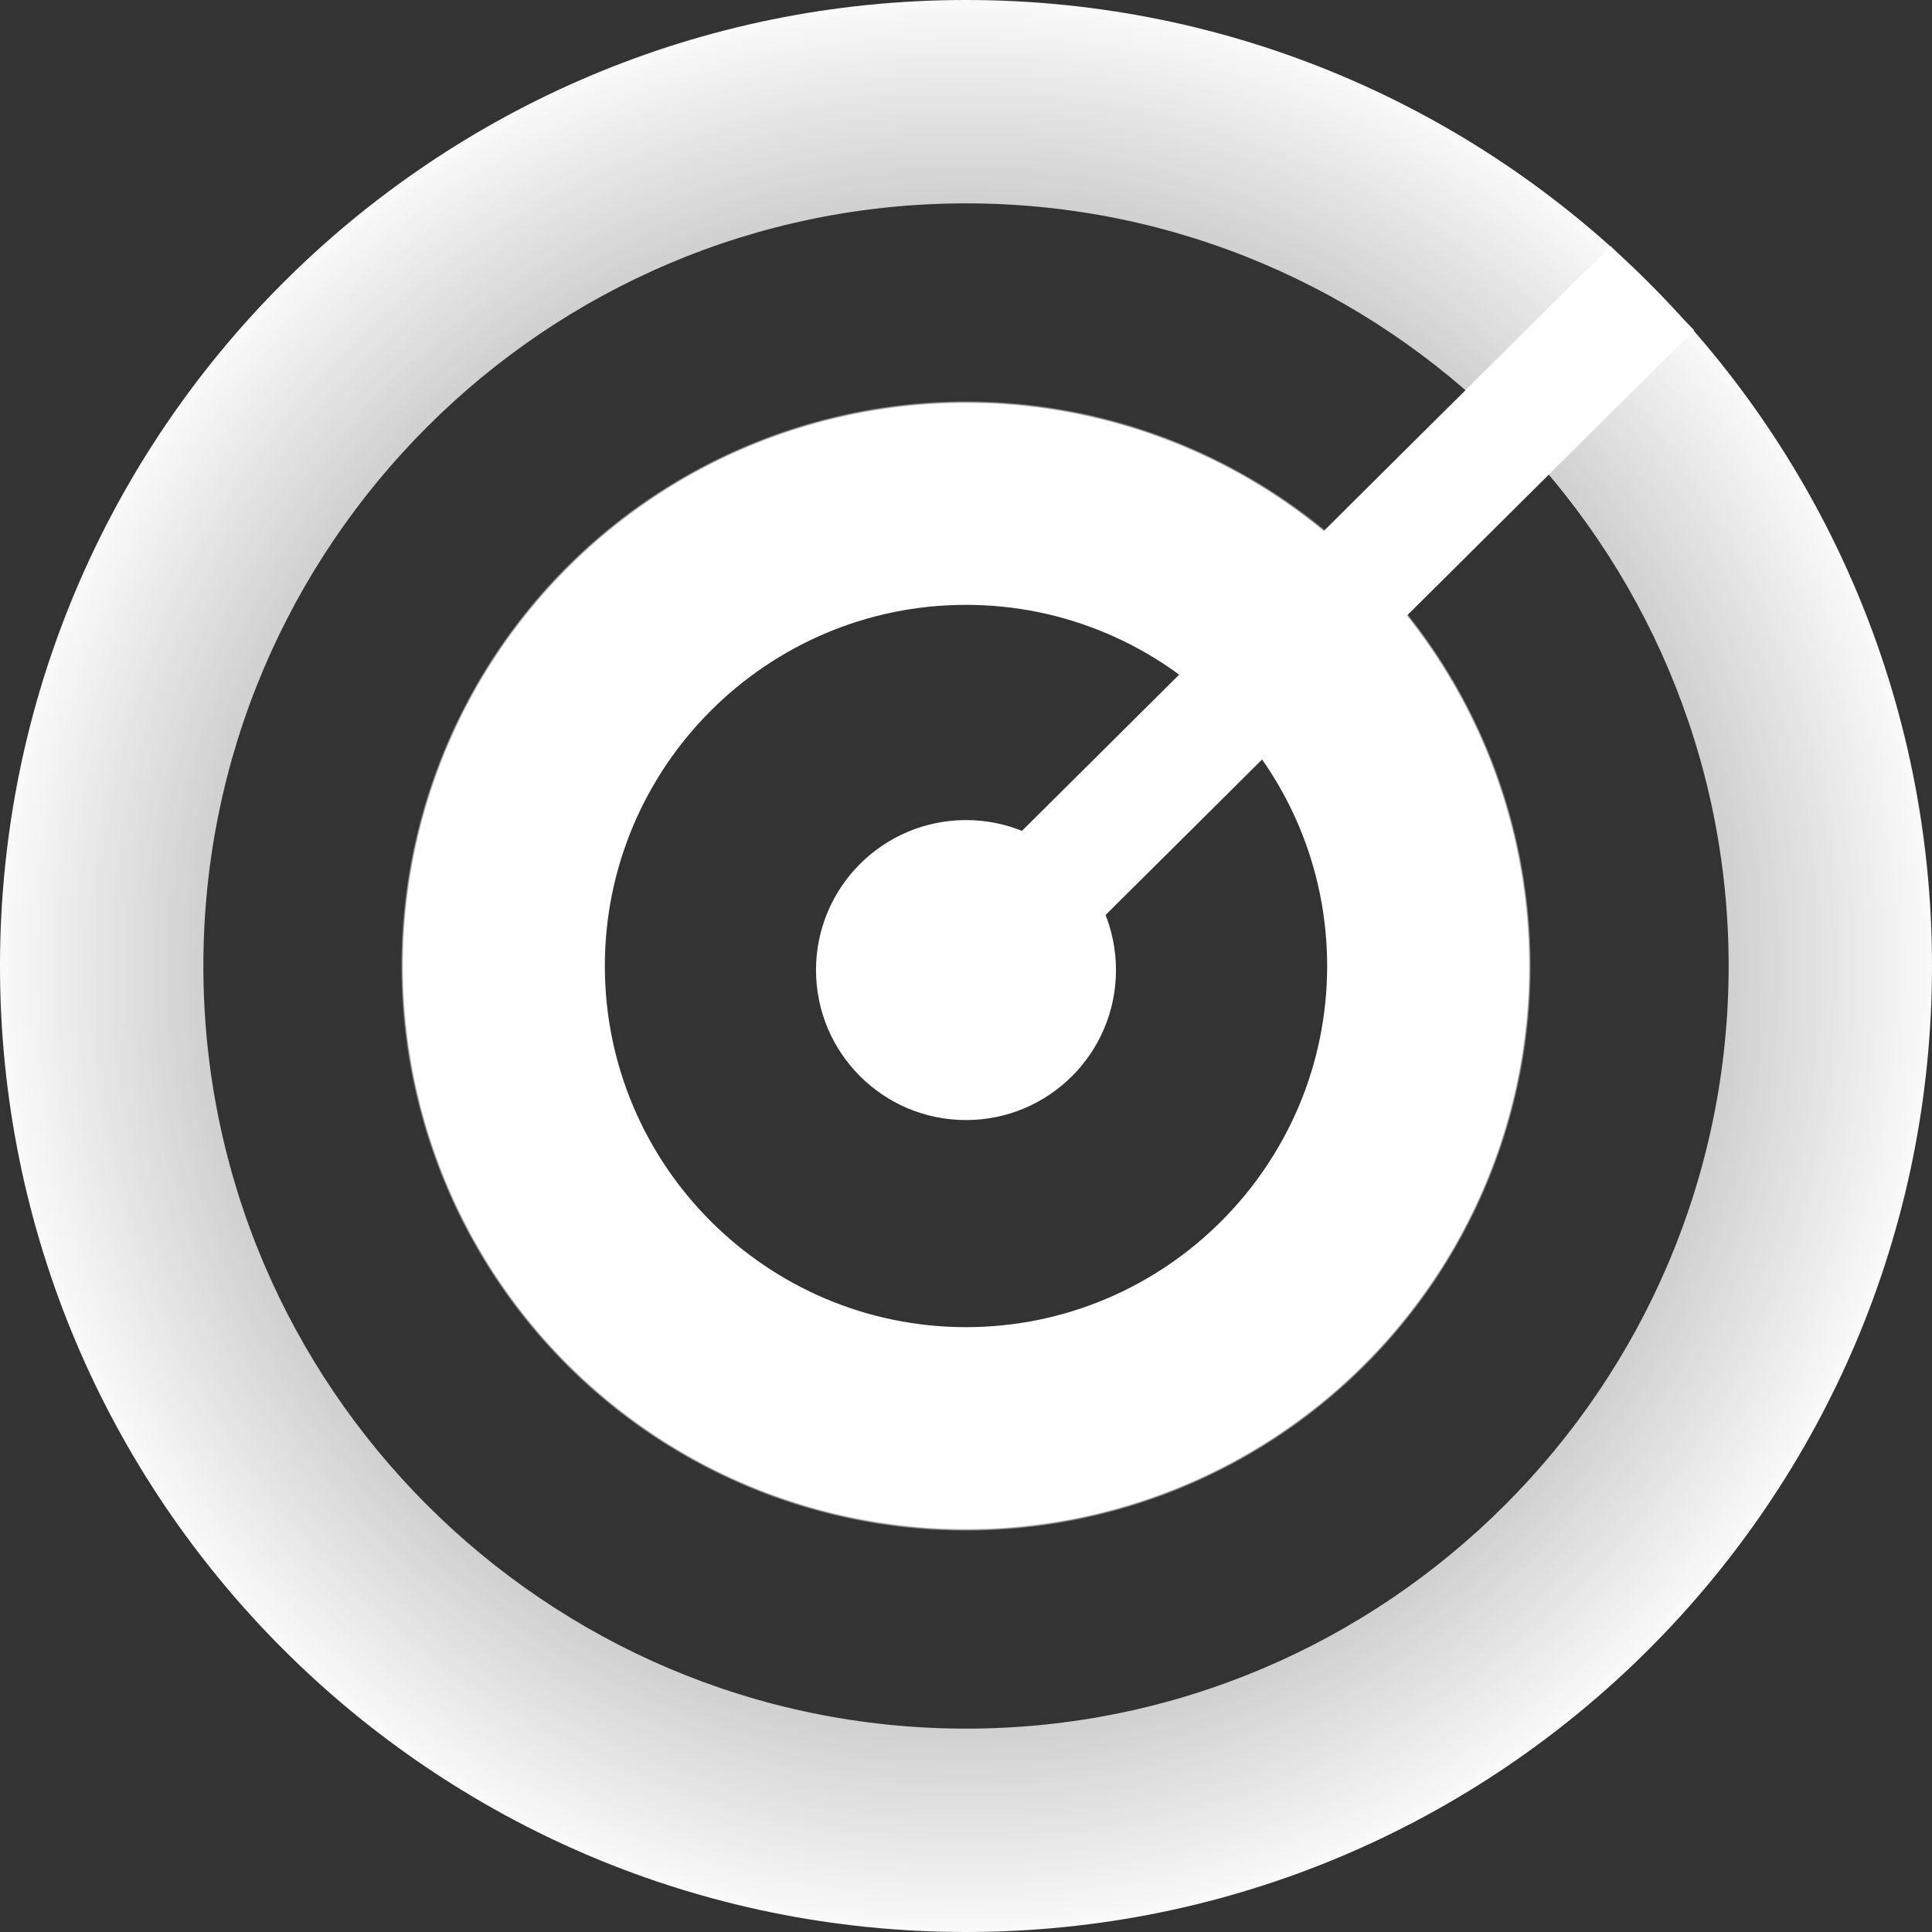 <svg width="447" height="447" viewBox="0 0 447 447" fill="none" xmlns="http://www.w3.org/2000/svg">
<rect x="0" y="0" width="447" height="447" fill="#333333" stroke="none"/>
<g clip-path="url(#clip0_3375_315)">
<path d="M223.5 47.053C320.781 47.053 399.947 126.219 399.947 223.5C399.947 320.781 320.781 399.947 223.5 399.947C126.219 399.947 47.053 320.781 47.053 223.5C47.053 126.219 126.219 47.053 223.5 47.053ZM223.5 0C100.065 0 0 100.065 0 223.5C0 346.935 100.065 447 223.5 447C346.935 447 447 346.935 447 223.5C447 100.065 346.935 0 223.5 0Z" fill="url(#paint0_angular_3375_315)"/>
<path d="M223.5 139.943C269.572 139.943 307.058 177.429 307.058 223.501C307.058 269.573 269.572 307.058 223.5 307.058C177.428 307.058 139.942 269.573 139.942 223.501C139.942 177.429 177.428 139.943 223.5 139.943ZM223.5 92.381C151.078 92.381 92.38 151.079 92.38 223.501C92.38 295.923 151.078 354.621 223.5 354.621C295.922 354.621 354.62 295.923 354.62 223.501C354.62 151.079 295.922 92.381 223.5 92.381Z" fill="url(#paint1_angular_3375_315)"/>
<path fill-rule="evenodd" clip-rule="evenodd" d="M213.827 214.707L372.63 56.924L391.975 76.394L233.173 234.177L213.827 214.707Z" fill="white"/>
<path d="M223.5 259.143C242.665 259.143 258.201 243.607 258.201 224.442C258.201 205.277 242.665 189.74 223.5 189.74C204.335 189.74 188.799 205.277 188.799 224.442C188.799 243.607 204.335 259.143 223.5 259.143Z" fill="white"/>
</g>
<defs>
<radialGradient id="paint0_angular_3375_315" cx="0" cy="0" r="1" gradientUnits="userSpaceOnUse" gradientTransform="translate(223.5 223.5) rotate(-41.553) scale(230.543)">
<stop offset="0.001" stop-color="white" stop-opacity="0"/>
<stop offset="0.999" stop-color="white"/>
</radialGradient>
<radialGradient id="paint1_angular_3375_315" cx="0" cy="0" r="1" gradientUnits="userSpaceOnUse" gradientTransform="translate(223.5 223.501) rotate(-38.927) scale(131.046)">
<stop offset="0.996" stop-color="white"/>
<stop offset="1" stop-color="white" stop-opacity="0"/>
</radialGradient>
<clipPath id="clip0_3375_315">
<rect width="447" height="447" fill="white"/>
</clipPath>
</defs>
</svg>
